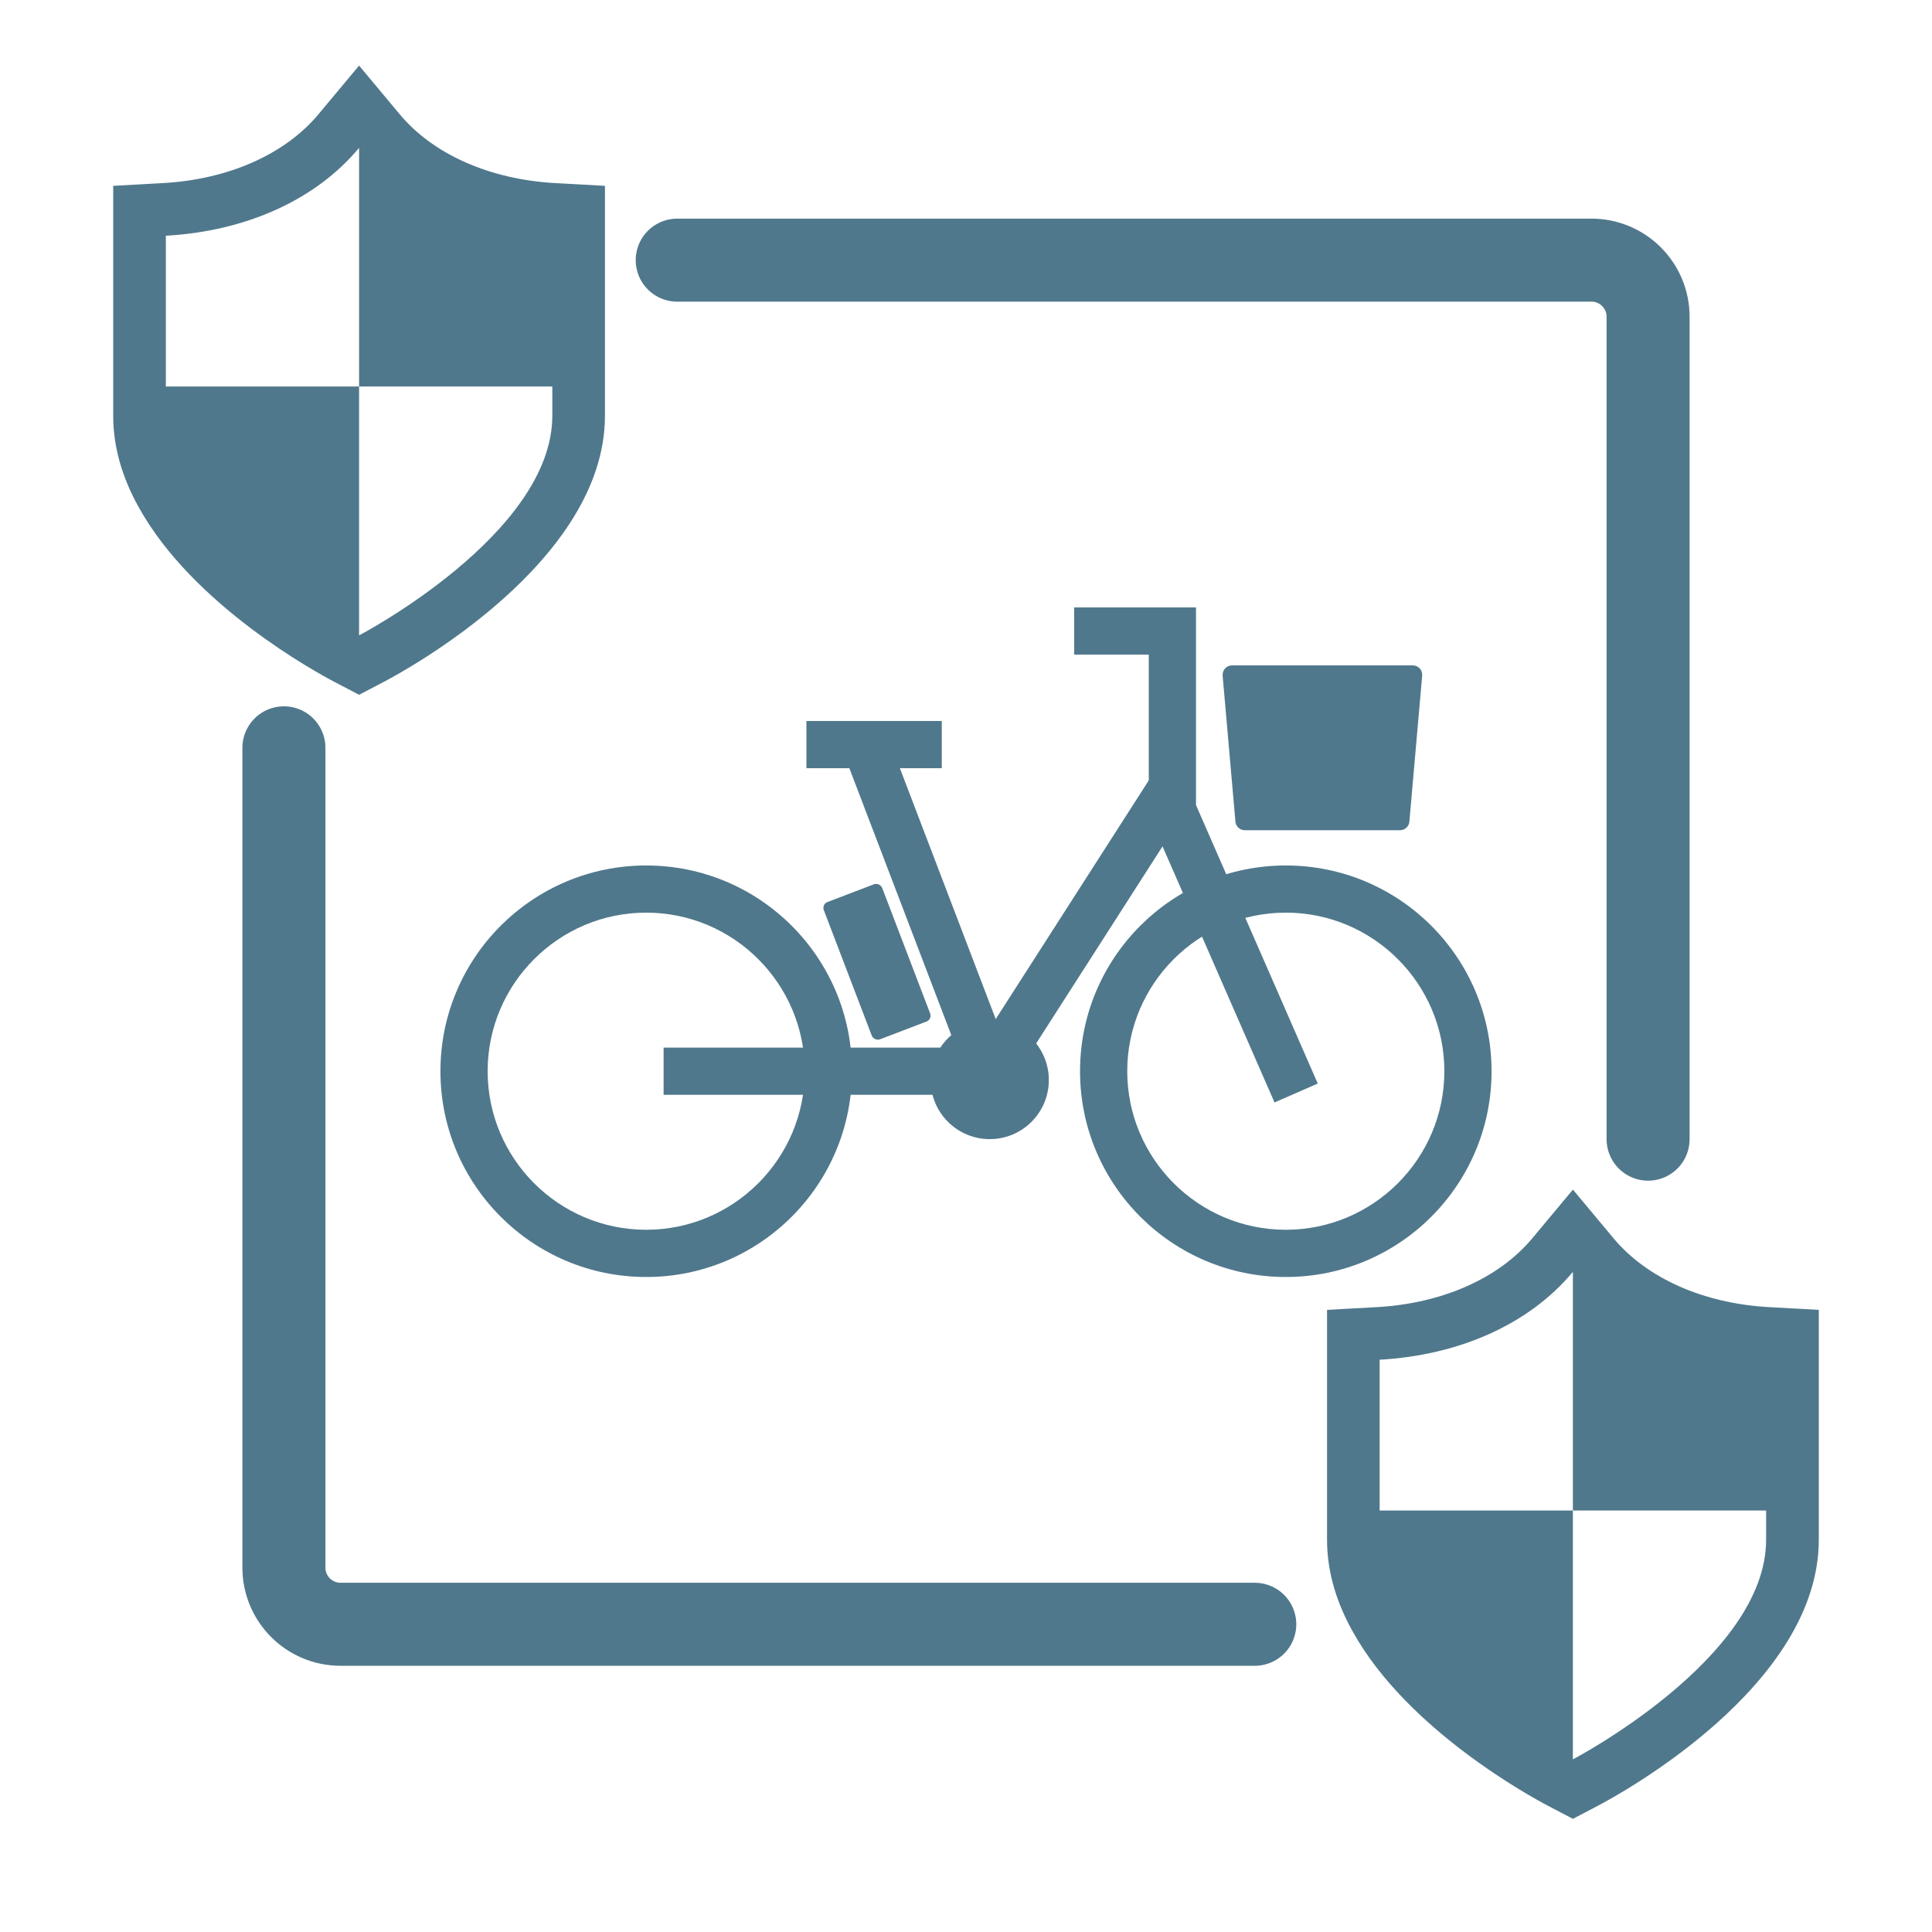 <?xml version="1.0" encoding="UTF-8"?>
<svg xmlns="http://www.w3.org/2000/svg" viewBox="0 0 512 512">
  <defs>
    <style>
      .cls-1 {
        stroke: #50788c;
        stroke-linecap: round;
        stroke-linejoin: round;
        stroke-width: 22px;
      }

      .cls-1, .cls-2 {
        fill: none;
      }

      .cls-3 {
        fill: #50788c;
      }
    </style>
  </defs>
  <g id="_レイヤー_4" data-name="レイヤー 4">
    <rect class="cls-2" y="-12.62" width="512" height="524.62"/>
  </g>
  <g id="_レイヤー_2" data-name="レイヤー 2">
    <g id="icon">
      <g>
        <path class="cls-3" d="M340.75,229.36c-30.11,0-54.53,24.41-54.53,54.53s24.42,54.53,54.53,54.53,54.53-24.41,54.53-54.53-24.42-54.53-54.53-54.53h0ZM340.75,325.9c-23.17,0-42.02-18.85-42.02-42.02s18.85-42.02,42.02-42.02,42.02,18.85,42.02,42.02-18.85,42.02-42.02,42.02Z"/>
        <path class="cls-3" d="M171.25,229.36c-30.11,0-54.53,24.41-54.53,54.53s24.42,54.53,54.53,54.53,54.53-24.41,54.53-54.53-24.42-54.53-54.53-54.53h0ZM171.25,325.9c-23.17,0-42.02-18.85-42.02-42.02s18.85-42.02,42.02-42.02,42.02,18.85,42.02,42.02-18.85,42.02-42.02,42.02Z"/>
        <polygon class="cls-3" points="271.54 290.14 175.86 290.14 175.86 277.63 253.37 277.63 224.35 201.65 236.03 197.18 271.54 290.14"/>
        <rect class="cls-3" x="224.13" y="235.41" width="16.55" height="38.95" rx="1.66" ry="1.66" transform="translate(-75.66 99.73) rotate(-20.91)"/>
        <rect class="cls-3" x="241.89" y="240.01" width="89.35" height="12.51" transform="translate(-75.43 354.57) rotate(-57.33)"/>
        <polygon class="cls-3" points="337.76 292.16 304.44 215.97 304.44 173.48 284.66 173.48 284.66 160.97 316.95 160.97 316.95 213.35 349.22 287.15 337.76 292.16"/>
        <circle class="cls-3" cx="262.29" cy="286.22" r="15.66"/>
        <rect class="cls-3" x="213.71" y="191.07" width="35.87" height="12.51"/>
        <path class="cls-3" d="M324.01,179.05l3.39,38.69c.11,1.3,1.2,2.28,2.49,2.28h41.12c1.3,0,2.38-.99,2.49-2.28l3.39-38.69c.13-1.46-1.02-2.72-2.49-2.72h-47.89c-1.47,0-2.62,1.26-2.49,2.72h0Z"/>
      </g>
    </g>
    <path class="cls-3" d="M153.52,48.87l-6.39-.35c-17.33-.96-32.36-7.62-41.23-18.27l-10.74-12.87-10.74,12.87c-8.87,10.65-23.9,17.31-41.23,18.27l-13.19.73v60.93c0,8.67,2.62,16.84,6.8,24.31,14.41,26,47.21,43.8,51.88,46.25l6.48,3.39,6.48-3.39c6.01-3.15,58.68-31.81,58.68-70.56v-60.93l-6.8-.38ZM43.95,102.42v-39.95c20.95-1.17,39.57-9.31,51.21-23.28v63.24h51.21v7.76c0,31.43-51.21,58.19-51.21,58.19v-65.95h-51.21Z"/>
    <path class="cls-3" d="M475.2,346.75l-6.39-.35c-17.33-.96-32.36-7.62-41.23-18.27l-10.74-12.87-10.74,12.87c-8.87,10.65-23.9,17.31-41.23,18.27l-13.19.73v60.93c0,8.67,2.62,16.84,6.8,24.31,14.41,26,47.21,43.8,51.88,46.25l6.48,3.39,6.48-3.39c6.01-3.15,58.68-31.81,58.68-70.56v-60.93l-6.8-.38ZM365.62,400.29v-39.95c20.95-1.17,39.57-9.31,51.21-23.28v63.24h51.21v7.76c0,31.43-51.21,58.19-51.21,58.19v-65.95h-51.21Z"/>
    <path class="cls-1" d="M332.53,430.45H90.24c-8.28,0-15-6.72-15-15v-217.27"/>
    <path class="cls-1" d="M179.47,68.94h242.29c8.28,0,15,6.72,15,15v217.95"/>
  </g>
</svg>